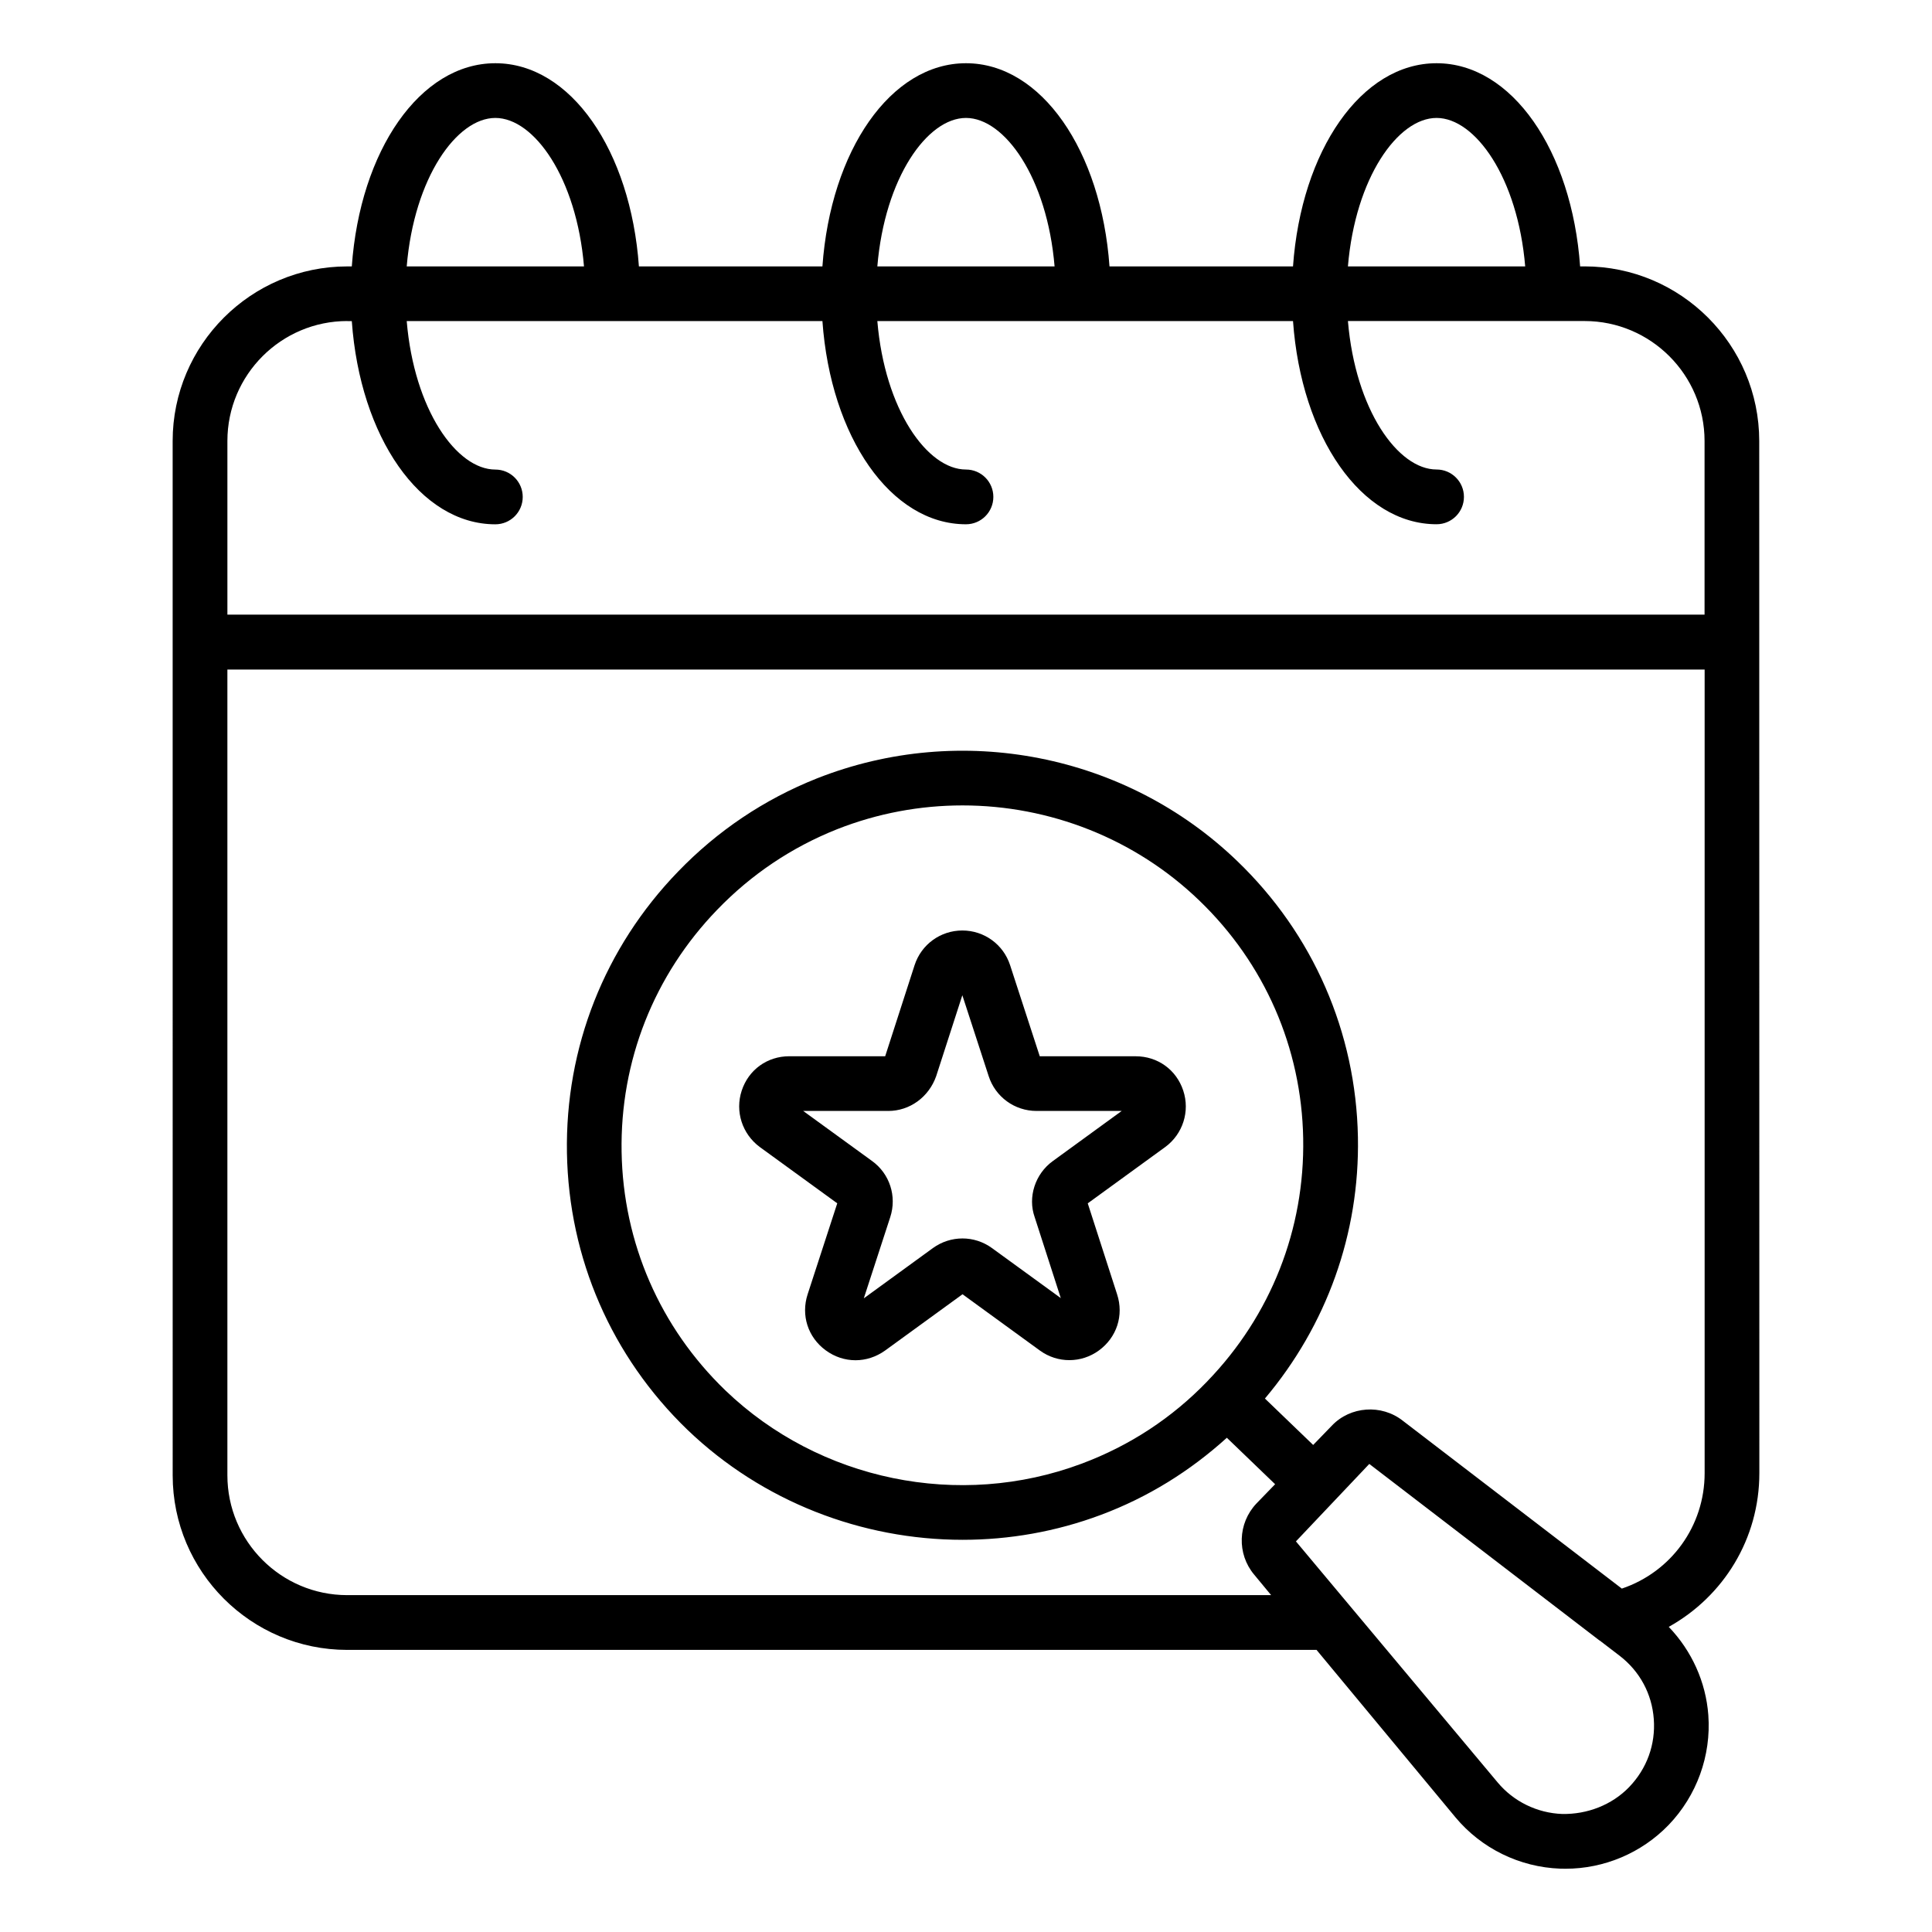 <svg id="Layer_1" enable-background="new 0 0 66 66" viewBox="0 0 66 66" xmlns="http://www.w3.org/2000/svg"><g><g><path d="m54.131 9.101h-.152c-.282-3.959-2.333-6.941-4.904-6.941-2.571 0-4.622 2.982-4.904 6.941h-6.269c-.282-3.959-2.332-6.941-4.903-6.941s-4.622 2.982-4.904 6.941h-6.269c-.282-3.959-2.333-6.941-4.904-6.941s-4.622 2.982-4.904 6.941h-.153c-3.29 0-5.967 2.676-5.967 5.966l.001 35.333c0 3.288 2.675 5.963 5.962 5.963h33.114l4.746 5.72c.886 1.063 2.19 1.702 3.578 1.753.06.002.12.003.18.003 1.323 0 2.597-.538 3.519-1.491.001-.001.001-.001.002-.002.965-1.003 1.46-2.372 1.359-3.755-.084-1.136-.569-2.198-1.352-3.015 1.874-1.044 3.095-3.011 3.095-5.251l-.004-35.258c0-3.291-2.677-5.967-5.968-5.967zm-5.056-5.072c1.321 0 2.774 2.042 3.028 5.072h-6.056c.254-3.03 1.707-5.072 3.028-5.072zm-16.076 0c1.32 0 2.773 2.042 3.027 5.072h-6.055c.254-3.03 1.707-5.072 3.028-5.072zm-16.077 0c1.321 0 2.774 2.042 3.028 5.072h-6.056c.254-3.03 1.707-5.072 3.028-5.072zm-5.057 6.941h.153c.282 3.959 2.333 6.941 4.904 6.941.517 0 .935-.418.935-.935s-.418-.935-.935-.935c-1.321 0-2.774-2.042-3.028-5.072h14.201c.282 3.959 2.333 6.941 4.904 6.941.517 0 .935-.418.935-.935s-.418-.935-.935-.935c-1.321 0-2.774-2.042-3.028-5.072h14.2c.282 3.959 2.333 6.941 4.904 6.941.517 0 .935-.418.935-.935s-.418-.935-.935-.935c-1.321 0-2.774-2.042-3.028-5.072h8.084c2.26 0 4.099 1.839 4.099 4.098v5.932h-50.462v-5.933c0-2.259 1.838-4.097 4.098-4.097zm43.79 50.079c-.596.616-1.436.934-2.287.919-.858-.031-1.664-.426-2.209-1.081l-6.888-8.231 2.506-2.646 7.86 6.028c.004.003.01.003.014.006l.684.524c.685.53 1.098 1.297 1.161 2.159.064.866-.235 1.69-.84 2.32zm-.249-6.779-7.482-5.734c-.728-.576-1.798-.498-2.426.167l-.638.659-1.648-1.586c2.108-2.502 3.238-5.632 3.177-8.925-.067-3.593-1.531-6.943-4.122-9.435-3.797-3.658-9.434-4.769-14.358-2.825-1.802.716-3.4 1.789-4.748 3.187-2.509 2.593-3.856 6.007-3.793 9.611.063 3.599 1.525 6.957 4.119 9.457 2.553 2.449 5.953 3.756 9.4 3.756 1.589 0 3.189-.278 4.717-.85 1.613-.602 3.05-1.498 4.307-2.636l1.649 1.587-.641.662c-.636.674-.668 1.718-.077 2.424l.582.703h-31.563c-2.257 0-4.093-1.836-4.093-4.094v-27.525h50.465v27.451c0 1.808-1.143 3.375-2.827 3.944zm-14.158-7.087c-0.0 0-0.0.001-.001.001-0.0 0-0.0 0-0.0 0 0 0 0 .001-.001.001-1.208 1.255-2.654 2.203-4.298 2.817-4.179 1.563-8.957.579-12.167-2.503-2.232-2.151-3.492-5.043-3.546-8.143-.055-3.105 1.106-6.045 3.268-8.28 1.164-1.207 2.542-2.131 4.092-2.748 1.389-.548 2.843-.814 4.286-.814 2.967 0 5.887 1.127 8.088 3.248 2.232 2.146 3.493 5.031 3.55 8.123.057 3.107-1.104 6.053-3.271 8.297-0.0 0-0.0 0-.001.001z"/><path d="m38.795 36.084h-3.275l-1.013-3.111c-.23-.71-.886-1.186-1.632-1.186-.746 0-1.402.476-1.632 1.187l-1.004 3.109h-3.275c-.753 0-1.392.461-1.626 1.175-.233.707.014 1.479.619 1.927l2.645 1.922-1.012 3.108c-.233.716.009 1.468.617 1.914.308.226.662.339 1.018.339.35 0 .7-.11 1.009-.33l2.647-1.924 2.648 1.926c.602.435 1.41.433 2.011-.006.611-.446.856-1.199.622-1.917l-1.003-3.109 2.651-1.927c.599-.443.845-1.216.612-1.922-.235-.714-.873-1.175-1.626-1.175zm-2.828 3.579c-.609.44-.861 1.237-.622 1.913l.893 2.769-2.354-1.711c-.601-.436-1.409-.435-2.013.001l-2.362 1.718.904-2.776c.23-.71-.019-1.479-.62-1.914l-2.355-1.711h2.908c.728 0 1.383-.469 1.636-1.19l.893-2.763.899 2.762c.229.712.887 1.191 1.637 1.191h2.908z"/></g></g></svg>